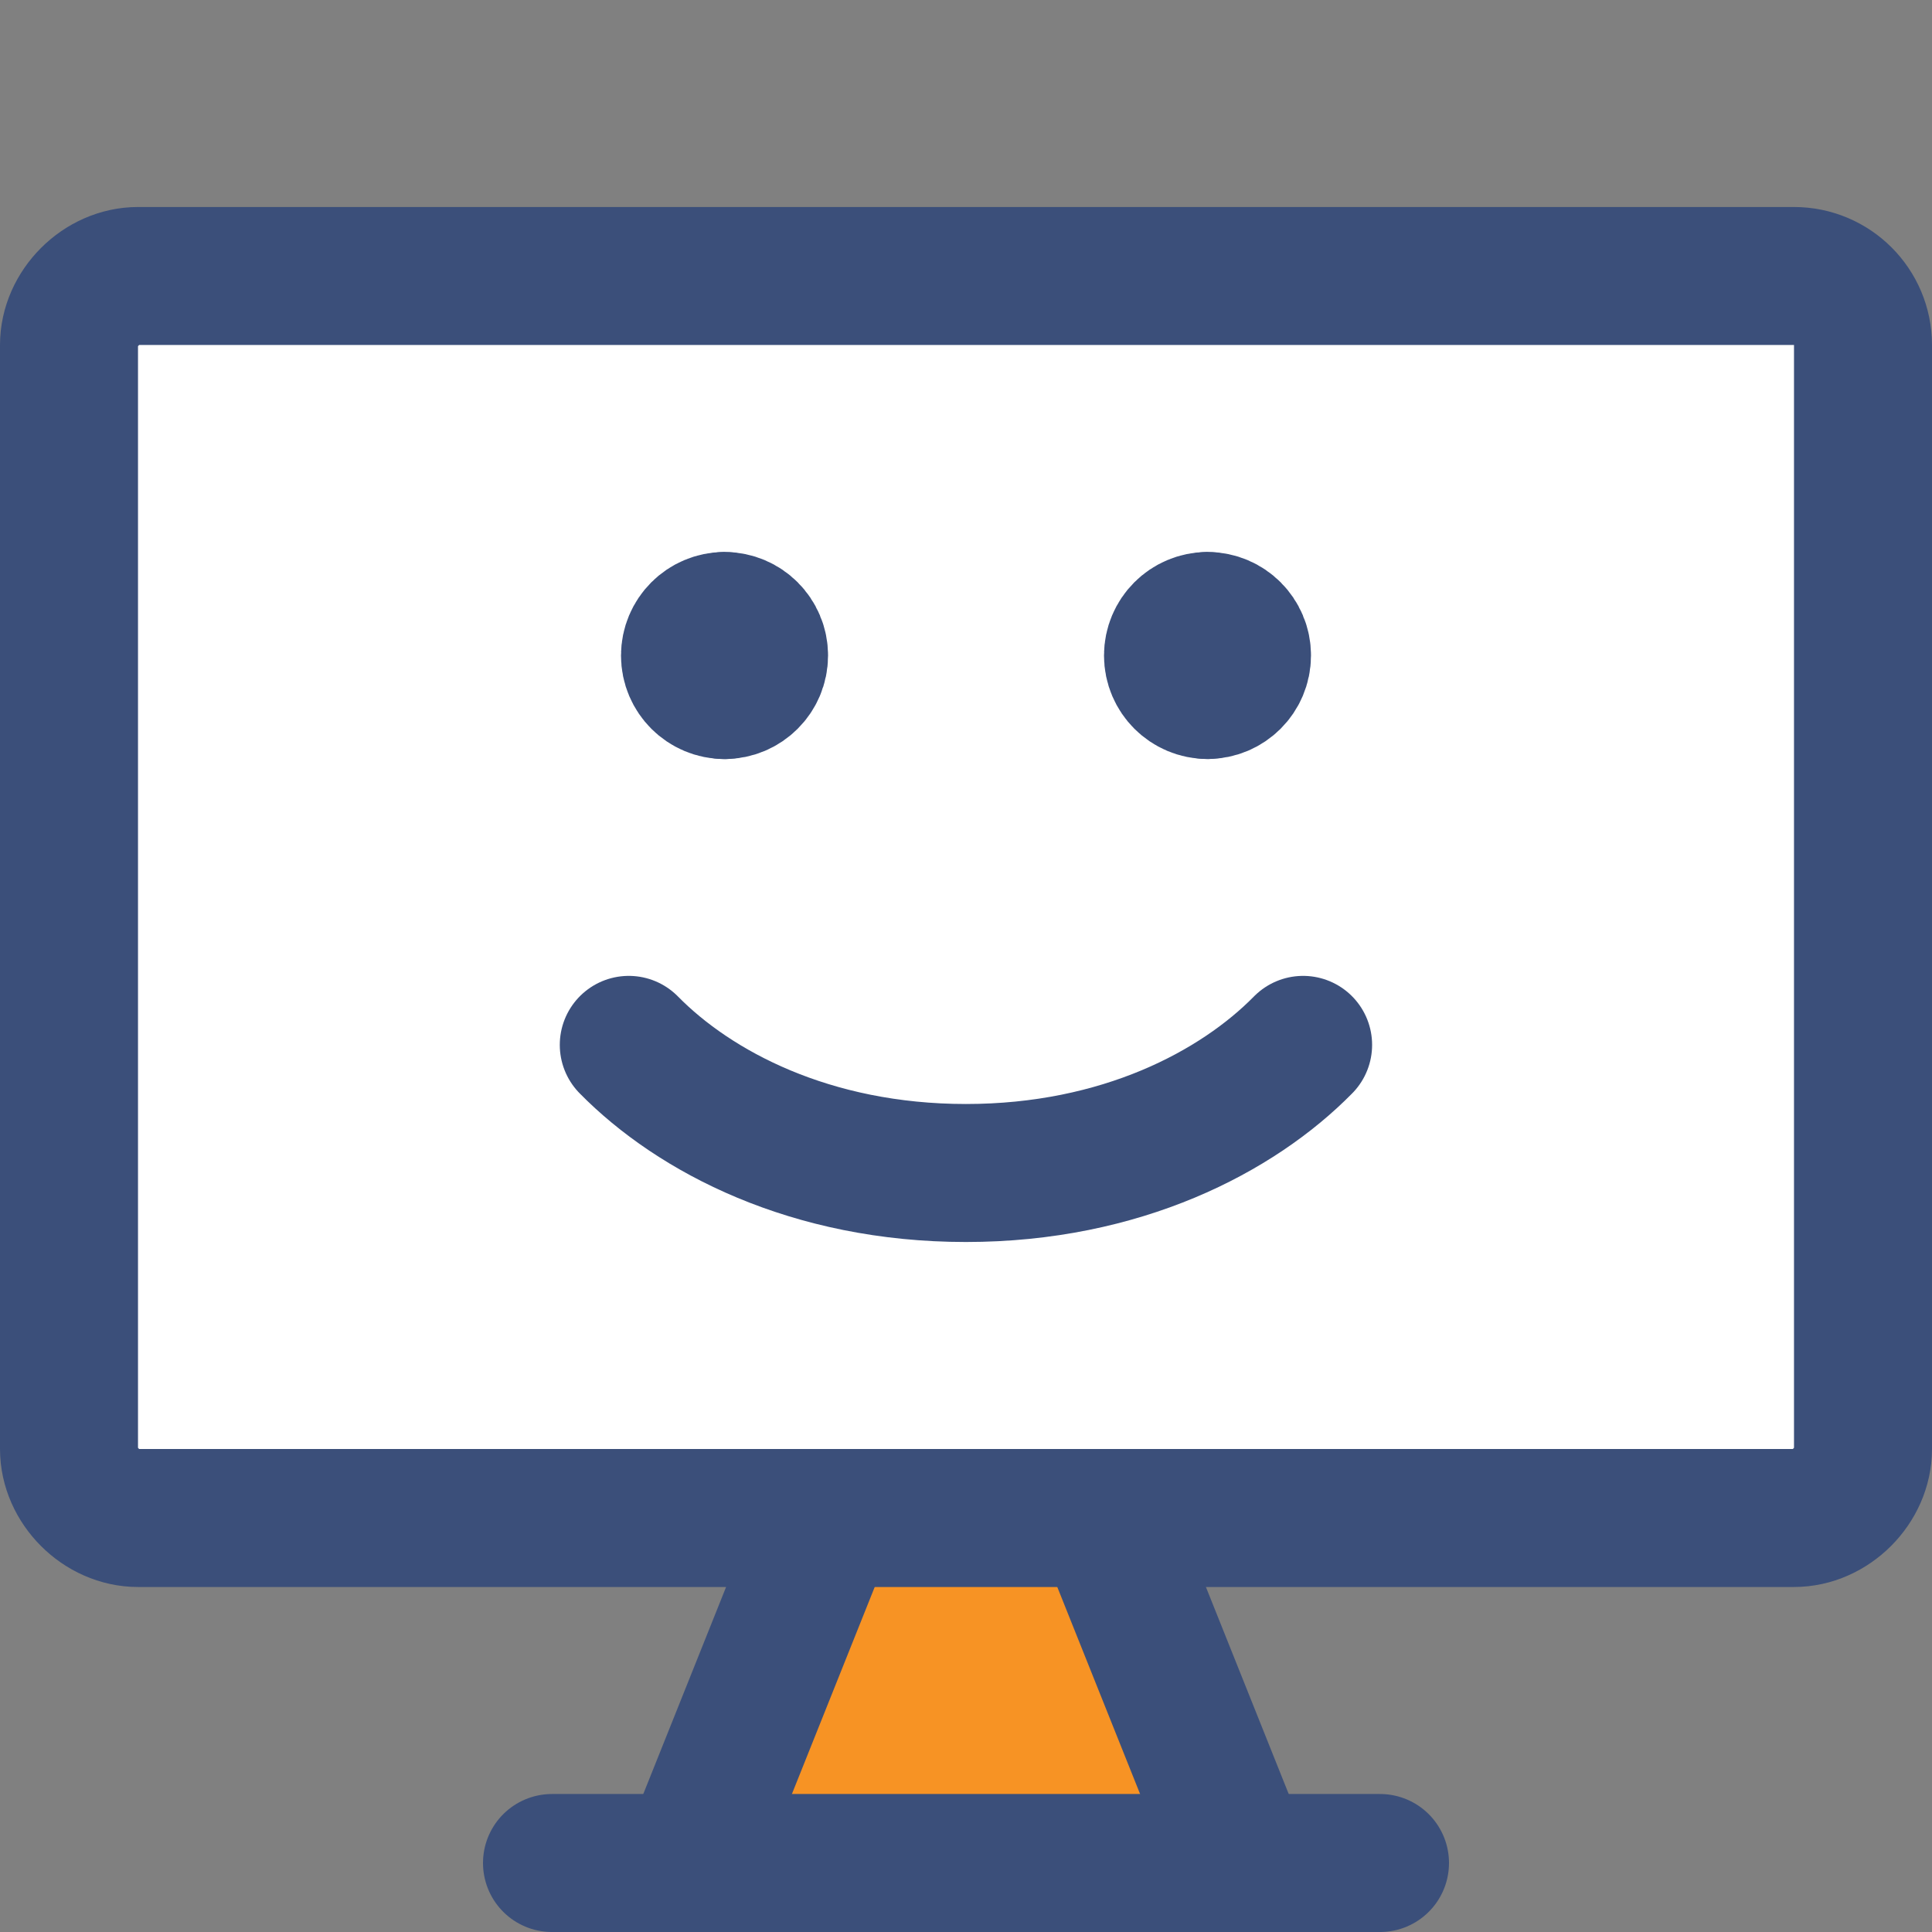 <?xml version="1.0" encoding="UTF-8"?>
<svg xmlns="http://www.w3.org/2000/svg" width="35" height="35" viewBox="0 0 35 35" fill="none">
  <rect x="0" y="0" width="35" height="35" fill="#808080" stroke="none"/>
  <path d="M12.5 33.75L15 27.5H20L22.5 33.75H12.5Z" fill="#F79324"></path>
  <path d="M33.75 26.25V6.25C33.75 5.56 33.19 5 32.5 5H2.5C1.837 5 1.25 5.587 1.25 6.25V26.25C1.25 26.913 1.837 27.5 2.5 27.5H32.5C33.163 27.5 33.75 26.913 33.75 26.25Z" fill="white" stroke="#3B4F7A" stroke-width="2.5" stroke-linecap="round" stroke-linejoin="round"></path>
  <path d="M15 27.5L12.5 33.75" stroke="#3B4F7A" stroke-width="2.5" stroke-linecap="round" stroke-linejoin="round"></path>
  <path d="M20 27.5L22.5 33.75" stroke="#3B4F7A" stroke-width="2.5" stroke-linecap="round" stroke-linejoin="round"></path>
  <path d="M10 33.75H25" stroke="#3B4F7A" stroke-width="2.5" stroke-linecap="round" stroke-linejoin="round"></path>
  <path d="M11.391 18.929C12.582 20.14 14.685 21.25 17.499 21.25C20.312 21.25 22.416 20.14 23.607 18.929" stroke="#3B4F7A" stroke-width="2.5" stroke-linecap="round" stroke-linejoin="round"></path>
  <path d="M13.126 12.501C12.78 12.501 12.5 12.221 12.5 11.876C12.5 11.53 12.78 11.25 13.126 11.25" stroke="#3B4F7A" stroke-width="2.5" stroke-linecap="round" stroke-linejoin="round"></path>
  <path d="M13.125 12.501C13.47 12.501 13.751 12.221 13.751 11.876C13.751 11.53 13.47 11.25 13.125 11.25" stroke="#3B4F7A" stroke-width="2.5" stroke-linecap="round" stroke-linejoin="round"></path>
  <path d="M21.875 12.5C21.53 12.5 21.25 12.22 21.25 11.875C21.25 11.53 21.53 11.25 21.875 11.25" stroke="#3B4F7A" stroke-width="2.5" stroke-linecap="round" stroke-linejoin="round"></path>
  <path d="M21.875 12.5C22.22 12.5 22.5 12.22 22.5 11.875C22.5 11.53 22.22 11.25 21.875 11.25" stroke="#3B4F7A" stroke-width="2.5" stroke-linecap="round" stroke-linejoin="round"></path>
</svg>
